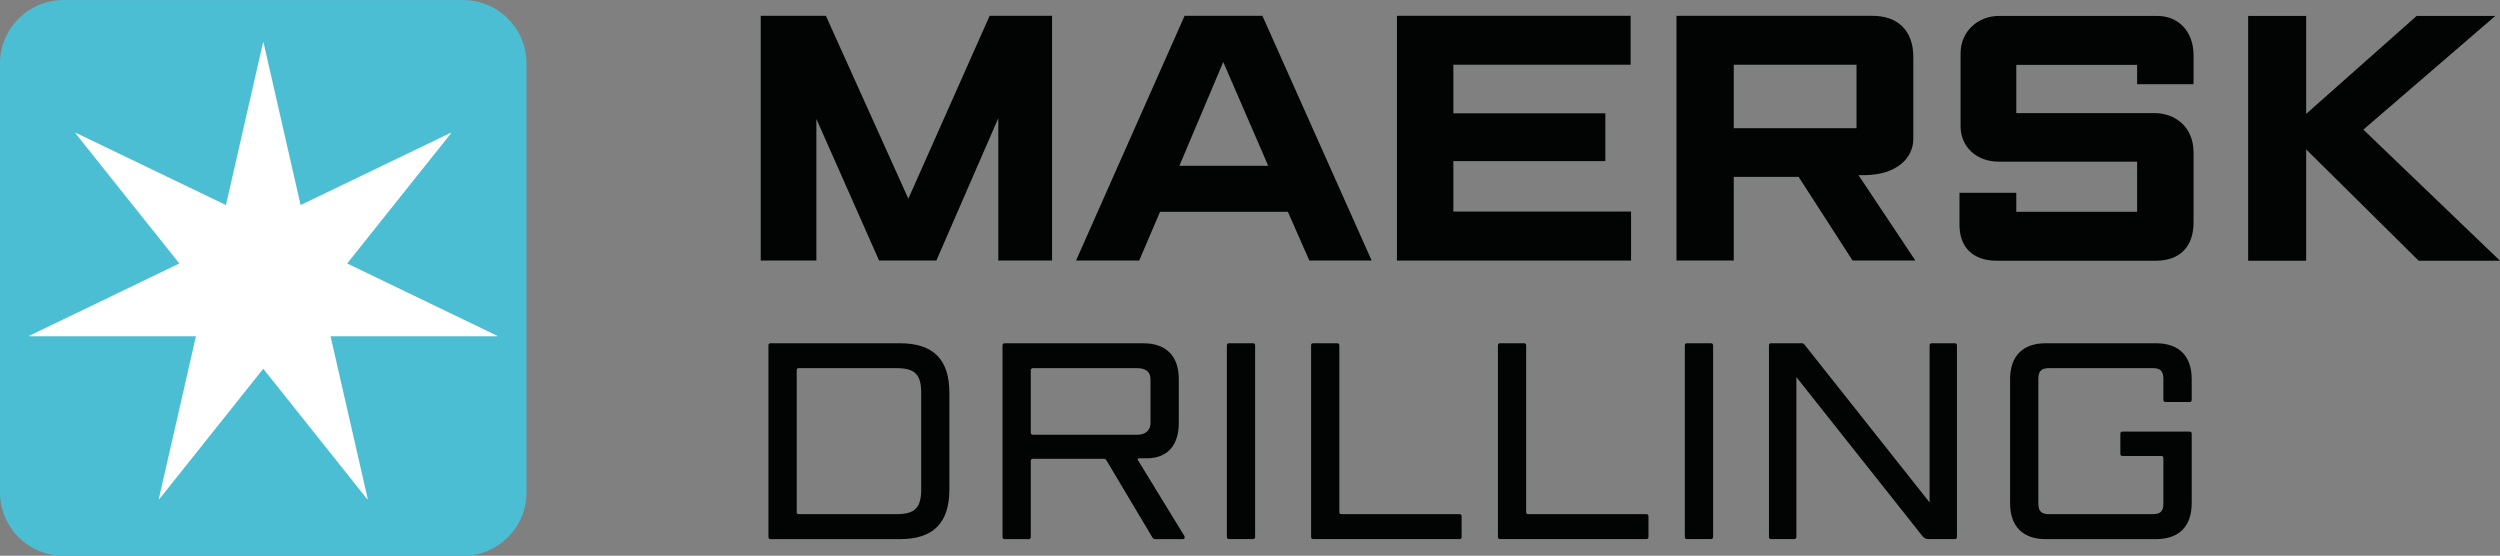 <?xml version="1.0" encoding="UTF-8"?>
<svg xmlns="http://www.w3.org/2000/svg" xmlns:xlink="http://www.w3.org/1999/xlink" width="127.54pt" height="28.35pt" viewBox="0 0 127.54 28.35" version="1.1">
<rect x="0" y="0" width="127.54" height="28.35" fill="#808080" stroke="none"/>
<defs>
<clipPath id="clip1">
  <path d="M 114 0 L 127.539 0 L 127.539 14 L 114 14 Z M 114 0 "/>
</clipPath>
<clipPath id="clip2">
  <path d="M 0 0 L 27 0 L 27 28.352 L 0 28.352 Z M 0 0 "/>
</clipPath>
</defs>
<g id="surface1">
<path style=" stroke:none;fill-rule:nonzero;fill:rgb(0.8%,1.199%,1.199%);fill-opacity:1;" d="M 40.742 18.781 C 40.684 18.781 40.645 18.824 40.645 18.883 L 40.645 26.133 C 40.645 26.188 40.684 26.23 40.742 26.23 L 45.738 26.23 C 46.68 26.23 46.996 25.902 46.996 24.961 L 46.996 20.051 C 46.996 19.109 46.68 18.781 45.738 18.781 Z M 45.91 17.512 C 47.621 17.512 48.434 18.34 48.434 20.051 L 48.434 24.961 C 48.434 26.676 47.621 27.504 45.91 27.504 L 39.301 27.504 C 39.242 27.504 39.203 27.461 39.203 27.402 L 39.203 17.609 C 39.203 17.555 39.242 17.512 39.301 17.512 L 45.91 17.512 "/>
<path style=" stroke:none;fill-rule:nonzero;fill:rgb(0.8%,1.199%,1.199%);fill-opacity:1;" d="M 52.586 22.078 C 52.586 22.137 52.629 22.18 52.688 22.18 L 58.012 22.18 C 58.41 22.18 58.695 21.977 58.695 21.578 L 58.695 19.34 C 58.695 18.938 58.41 18.781 58.012 18.781 L 52.688 18.781 C 52.629 18.781 52.586 18.824 52.586 18.883 Z M 52.688 23.406 C 52.629 23.406 52.586 23.449 52.586 23.504 L 52.586 27.402 C 52.586 27.457 52.543 27.504 52.488 27.504 L 51.246 27.504 C 51.188 27.504 51.145 27.457 51.145 27.402 L 51.145 17.609 C 51.145 17.555 51.188 17.512 51.246 17.512 L 58.324 17.512 C 59.496 17.512 60.137 18.168 60.137 19.34 L 60.137 21.578 C 60.137 22.691 59.582 23.379 58.512 23.379 L 58.152 23.379 C 58.039 23.379 58.012 23.406 58.055 23.477 L 60.422 27.344 C 60.465 27.445 60.422 27.504 60.352 27.504 L 58.922 27.504 C 58.867 27.504 58.809 27.457 58.781 27.402 L 56.457 23.504 C 56.426 23.449 56.383 23.406 56.328 23.406 L 52.688 23.406 "/>
<path style=" stroke:none;fill-rule:nonzero;fill:rgb(0.8%,1.199%,1.199%);fill-opacity:1;" d="M 63.934 17.512 C 63.988 17.512 64.031 17.555 64.031 17.609 L 64.031 27.402 C 64.031 27.461 63.988 27.5 63.934 27.5 L 62.691 27.5 C 62.633 27.5 62.59 27.461 62.59 27.402 L 62.59 17.609 C 62.59 17.555 62.633 17.512 62.691 17.512 L 63.934 17.512 "/>
<path style=" stroke:none;fill-rule:nonzero;fill:rgb(0.8%,1.199%,1.199%);fill-opacity:1;" d="M 68.328 26.133 C 68.328 26.188 68.371 26.23 68.426 26.23 L 74.465 26.23 C 74.523 26.23 74.566 26.273 74.566 26.332 L 74.566 27.402 C 74.566 27.457 74.523 27.5 74.465 27.5 L 66.984 27.5 C 66.93 27.5 66.887 27.457 66.887 27.402 L 66.887 17.609 C 66.887 17.555 66.93 17.512 66.984 17.512 L 68.227 17.512 C 68.285 17.512 68.328 17.555 68.328 17.609 L 68.328 26.133 "/>
<path style=" stroke:none;fill-rule:nonzero;fill:rgb(0.8%,1.199%,1.199%);fill-opacity:1;" d="M 77.859 26.133 C 77.859 26.188 77.902 26.23 77.961 26.23 L 83.996 26.23 C 84.055 26.23 84.098 26.273 84.098 26.332 L 84.098 27.402 C 84.098 27.457 84.055 27.5 83.996 27.5 L 76.52 27.5 C 76.461 27.5 76.418 27.457 76.418 27.402 L 76.418 17.609 C 76.418 17.555 76.461 17.512 76.52 17.512 L 77.762 17.512 C 77.816 17.512 77.859 17.555 77.859 17.609 L 77.859 26.133 "/>
<path style=" stroke:none;fill-rule:nonzero;fill:rgb(0.8%,1.199%,1.199%);fill-opacity:1;" d="M 87.293 17.512 C 87.348 17.512 87.395 17.555 87.395 17.609 L 87.395 27.402 C 87.395 27.461 87.348 27.5 87.293 27.5 L 86.051 27.5 C 85.992 27.5 85.953 27.461 85.953 27.402 L 85.953 17.609 C 85.953 17.555 85.992 17.512 86.051 17.512 L 87.293 17.512 "/>
<path style=" stroke:none;fill-rule:nonzero;fill:rgb(0.8%,1.199%,1.199%);fill-opacity:1;" d="M 99.738 17.512 C 99.793 17.512 99.836 17.555 99.836 17.609 L 99.836 27.402 C 99.836 27.461 99.793 27.5 99.738 27.5 L 98.367 27.5 C 98.254 27.5 98.156 27.445 98.082 27.359 L 91.645 19.238 L 91.645 27.402 C 91.645 27.461 91.602 27.5 91.543 27.5 L 90.344 27.5 C 90.289 27.5 90.246 27.461 90.246 27.402 L 90.246 17.609 C 90.246 17.555 90.289 17.512 90.344 17.512 L 91.914 17.512 C 91.973 17.512 92.031 17.539 92.059 17.582 L 98.441 25.633 L 98.441 17.609 C 98.441 17.555 98.48 17.512 98.539 17.512 L 99.738 17.512 "/>
<path style=" stroke:none;fill-rule:nonzero;fill:rgb(0.8%,1.199%,1.199%);fill-opacity:1;" d="M 111.812 25.676 C 111.812 26.844 111.168 27.504 109.996 27.504 L 104.359 27.504 C 103.191 27.504 102.547 26.844 102.547 25.676 L 102.547 19.34 C 102.547 18.168 103.191 17.512 104.359 17.512 L 109.996 17.512 C 111.168 17.512 111.812 18.168 111.812 19.34 L 111.812 20.406 C 111.812 20.465 111.77 20.508 111.711 20.508 L 110.469 20.508 C 110.41 20.508 110.367 20.465 110.367 20.406 L 110.367 19.34 C 110.367 18.938 110.227 18.781 109.828 18.781 L 104.531 18.781 C 104.133 18.781 103.988 18.938 103.988 19.34 L 103.988 25.676 C 103.988 26.074 104.133 26.23 104.531 26.23 L 109.828 26.23 C 110.227 26.23 110.367 26.074 110.367 25.676 L 110.367 23.363 C 110.367 23.305 110.328 23.262 110.27 23.262 L 108.27 23.262 C 108.215 23.262 108.172 23.219 108.172 23.164 L 108.172 22.121 C 108.172 22.062 108.215 22.02 108.27 22.02 L 111.711 22.02 C 111.77 22.02 111.812 22.062 111.812 22.121 L 111.812 25.676 "/>
<path style=" stroke:none;fill-rule:nonzero;fill:rgb(0.8%,1.199%,1.199%);fill-opacity:1;" d="M 38.809 13.293 L 38.809 0.805 L 42.133 0.805 L 46.34 10.137 L 50.488 0.805 L 53.672 0.805 L 53.672 13.293 L 50.93 13.293 L 50.93 6.027 L 47.77 13.293 L 44.848 13.293 L 41.648 6.066 L 41.648 13.293 L 38.809 13.293 "/>
<path style=" stroke:none;fill-rule:nonzero;fill:rgb(0.8%,1.199%,1.199%);fill-opacity:1;" d="M 64.699 8.457 L 62.406 3.164 L 60.168 8.457 Z M 58.117 13.293 L 54.895 13.293 L 60.434 0.805 L 64.402 0.805 L 69.977 13.293 L 66.797 13.293 L 65.703 10.805 L 59.18 10.805 L 58.117 13.293 "/>
<path style=" stroke:none;fill-rule:nonzero;fill:rgb(0.8%,1.199%,1.199%);fill-opacity:1;" d="M 71.266 13.293 L 71.266 0.805 L 83.188 0.805 L 83.188 3.301 L 74.145 3.301 L 74.145 5.781 L 81.898 5.781 L 81.898 8.219 L 74.145 8.219 L 74.145 10.793 L 83.211 10.793 L 83.211 13.293 L 71.266 13.293 "/>
<path style=" stroke:none;fill-rule:nonzero;fill:rgb(0.8%,1.199%,1.199%);fill-opacity:1;" d="M 88.449 6.539 L 94.711 6.539 L 94.711 3.301 L 88.449 3.301 Z M 85.527 13.293 L 85.527 0.805 L 95.504 0.805 C 96.84 0.805 97.609 1.578 97.609 2.898 L 97.609 7.094 C 97.609 8.059 96.758 8.934 95.102 8.934 C 95.008 8.938 94.91 8.934 94.812 8.934 L 97.715 13.293 L 94.512 13.293 L 91.758 9.023 L 88.449 9.023 L 88.449 13.293 L 85.527 13.293 "/>
<path style=" stroke:none;fill-rule:nonzero;fill:rgb(0.8%,1.199%,1.199%);fill-opacity:1;" d="M 102.863 13.301 L 101.875 13.301 C 100.586 13.301 99.965 12.555 99.965 11.469 L 99.965 9.836 L 102.863 9.836 L 102.863 10.805 L 109.027 10.805 L 109.027 8.246 L 101.961 8.246 C 100.828 8.246 100.02 7.488 100.02 6.434 L 100.02 2.727 C 100.02 1.605 100.902 0.812 101.98 0.812 C 103.055 0.812 110.062 0.812 110.062 0.812 C 111.152 0.812 111.906 1.629 111.906 2.809 L 111.906 4.297 L 109.027 4.297 L 109.027 3.309 L 102.863 3.309 L 102.863 5.77 L 109.914 5.77 C 110.953 5.77 111.906 6.457 111.906 7.785 L 111.906 11.348 C 111.906 12.562 111.234 13.301 109.977 13.301 L 102.863 13.301 "/>
<g clip-path="url(#clip1)" clip-rule="nonzero">
<path style=" stroke:none;fill-rule:nonzero;fill:rgb(0.8%,1.199%,1.199%);fill-opacity:1;" d="M 114.691 13.301 L 114.691 0.812 L 117.652 0.812 L 117.652 5.809 L 123.289 0.812 L 127.301 0.812 L 120.57 6.613 L 127.539 13.301 L 123.391 13.301 L 117.652 7.621 L 117.652 13.301 L 114.691 13.301 "/>
</g>
<g clip-path="url(#clip2)" clip-rule="nonzero">
<path style=" stroke:none;fill-rule:nonzero;fill:rgb(29.799%,74.5%,83.099%);fill-opacity:1;" d="M 26.859 25.121 C 26.859 26.906 25.414 28.352 23.629 28.352 L 3.23 28.352 C 1.449 28.352 0 26.906 0 25.121 L 0 3.238 C 0 1.453 1.449 0.004 3.23 0.004 L 23.629 0.004 C 25.414 0.004 26.859 1.453 26.859 3.238 L 26.859 25.121 "/>
</g>
<path style=" stroke:none;fill-rule:nonzero;fill:rgb(100%,100%,100%);fill-opacity:1;" d="M 17.711 13.441 L 23.012 6.797 L 22.996 6.773 L 15.336 10.461 L 13.445 2.172 L 13.418 2.172 L 11.527 10.461 L 3.863 6.773 L 3.848 6.797 L 9.148 13.441 L 1.488 17.133 L 1.496 17.156 L 9.996 17.156 L 8.105 25.445 L 8.129 25.461 L 13.43 18.812 L 18.73 25.461 L 18.758 25.445 L 16.863 17.156 L 25.367 17.156 L 25.371 17.133 L 17.711 13.441 "/>
</g>
</svg>

